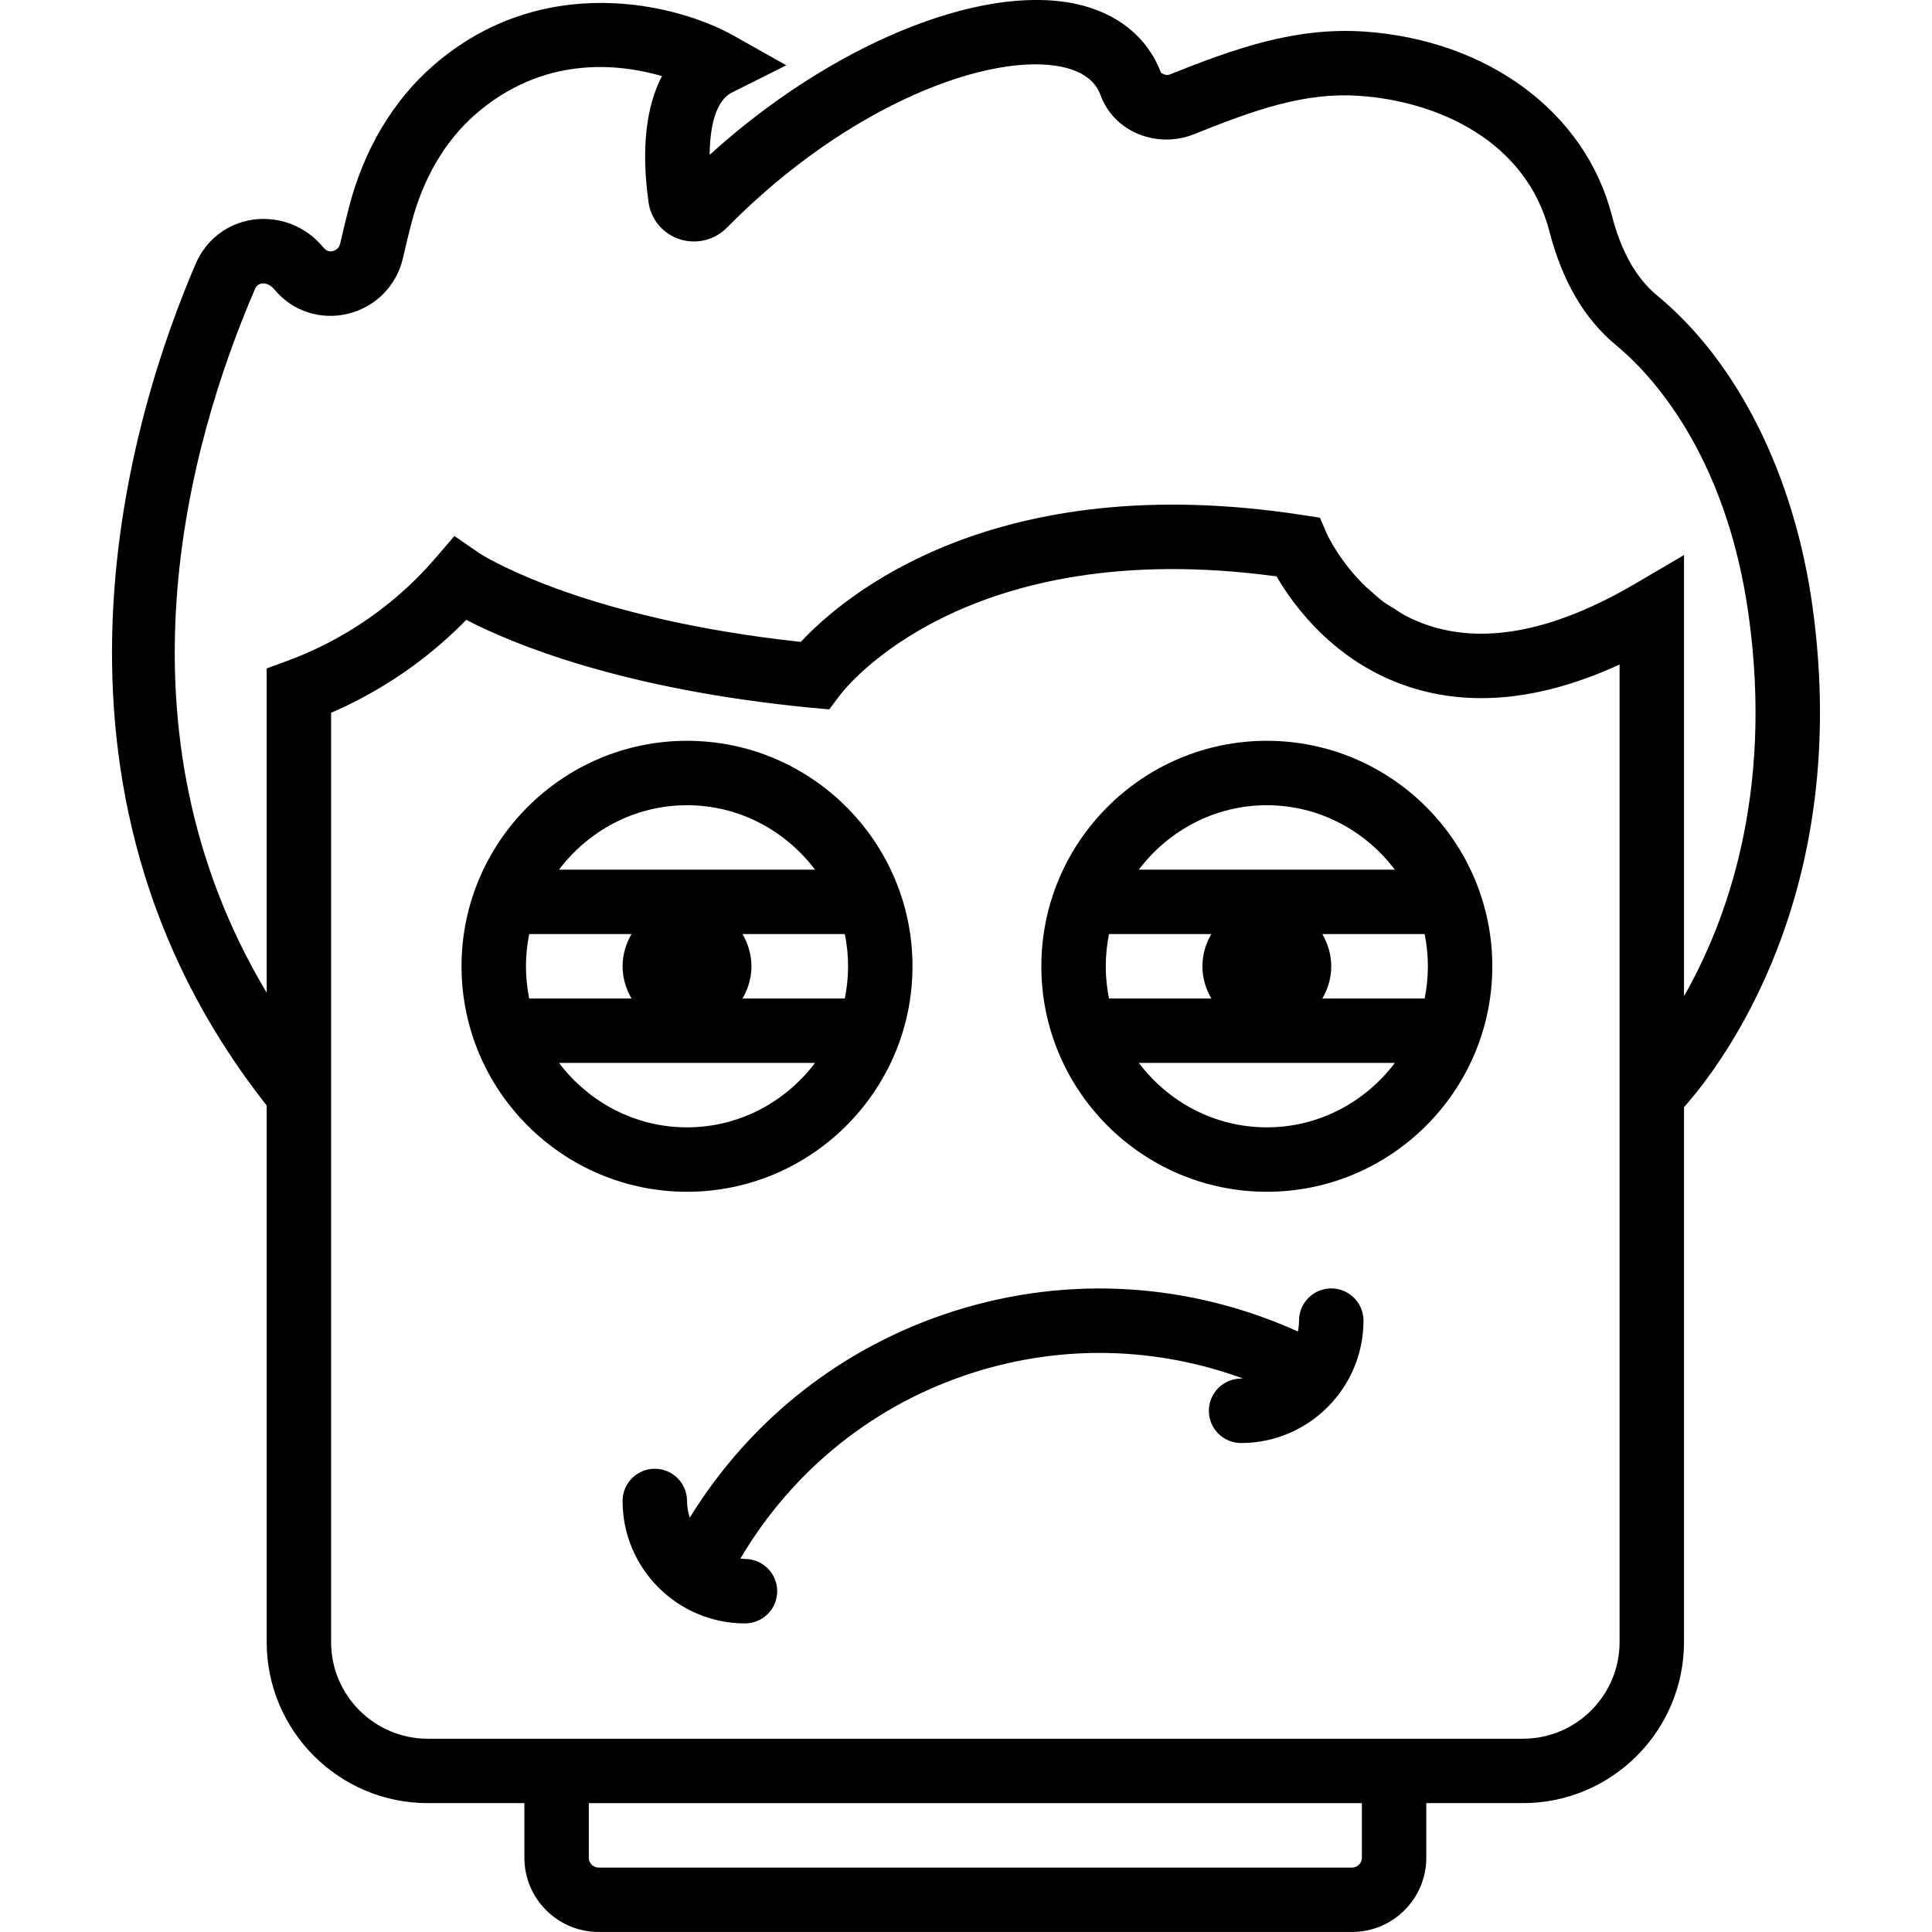 <?xml version="1.0" encoding="iso-8859-1"?>
<!-- Uploaded to: SVG Repo, www.svgrepo.com, Generator: SVG Repo Mixer Tools -->
<!DOCTYPE svg PUBLIC "-//W3C//DTD SVG 1.1//EN" "http://www.w3.org/Graphics/SVG/1.1/DTD/svg11.dtd">
<svg fill="#000000" height="800px" width="800px" version="1.1" id="Capa_1" xmlns="http://www.w3.org/2000/svg" xmlns:xlink="http://www.w3.org/1999/xlink" 
	 viewBox="0 0 59.978 59.978" xml:space="preserve">
<g>
	<path d="M41.328,39.998c-0.552,0-1,0.447-1,1c0,0.115-0.013,0.228-0.034,0.337c-3.36-1.514-7.102-1.757-10.641-0.644
		c-3.466,1.091-6.349,3.359-8.24,6.425c-0.05-0.165-0.085-0.337-0.085-0.519c0-0.553-0.448-1-1-1s-1,0.447-1,1
		c0,2.096,1.705,3.801,3.8,3.801c0.552,0,1-0.447,1-1s-0.448-1-1-1c-0.049,0-0.094-0.01-0.142-0.014
		c1.635-2.766,4.184-4.814,7.268-5.784c2.757-0.868,5.656-0.783,8.329,0.193c-0.018,0-0.036,0.005-0.054,0.005c-0.552,0-1,0.447-1,1
		s0.448,1,1,1c2.095,0,3.8-1.704,3.8-3.8C42.328,40.445,41.881,39.998,41.328,39.998z"/>
	<path d="M28.328,29.998c0-3.859-3.14-7-7-7s-7,3.141-7,7s3.14,7,7,7S28.328,33.858,28.328,29.998z M26.328,29.998
		c0,0.342-0.035,0.677-0.101,1h-3.176c0.172-0.295,0.277-0.634,0.277-1s-0.106-0.705-0.277-1h3.176
		C26.293,29.321,26.328,29.656,26.328,29.998z M21.328,24.998c1.627,0,3.061,0.793,3.974,2h-7.949
		C18.268,25.791,19.702,24.998,21.328,24.998z M16.429,28.998h3.176c-0.172,0.295-0.277,0.634-0.277,1s0.106,0.705,0.277,1h-3.176
		c-0.066-0.323-0.101-0.658-0.101-1S16.364,29.321,16.429,28.998z M17.354,32.998h7.949c-0.914,1.207-2.348,2-3.974,2
		S18.268,34.205,17.354,32.998z"/>
	<path d="M39.328,22.998c-3.86,0-7,3.141-7,7s3.14,7,7,7s7-3.141,7-7S43.188,22.998,39.328,22.998z M39.328,24.998
		c1.627,0,3.061,0.793,3.974,2h-7.949C36.268,25.791,37.702,24.998,39.328,24.998z M44.328,29.998c0,0.342-0.035,0.677-0.101,1
		h-3.176c0.172-0.295,0.277-0.634,0.277-1s-0.106-0.705-0.277-1h3.176C44.293,29.321,44.328,29.656,44.328,29.998z M34.429,28.998
		h3.176c-0.172,0.295-0.277,0.634-0.277,1s0.106,0.705,0.277,1h-3.176c-0.066-0.323-0.101-0.658-0.101-1
		S34.364,29.321,34.429,28.998z M39.328,34.998c-1.627,0-3.061-0.793-3.974-2h7.949C42.389,34.205,40.955,34.998,39.328,34.998z"/>
	<path d="M56.27,18.841c-0.564-4.082-2.323-7.605-4.826-9.668c-0.644-0.531-1.116-1.365-1.403-2.479
		c-0.826-3.208-3.846-5.451-7.694-5.715c-2.129-0.14-3.993,0.518-6.028,1.331c-0.069,0.029-0.153,0.027-0.276-0.05
		c-0.417-1.106-1.361-1.867-2.659-2.143c-3.005-0.631-7.635,1.31-11.353,4.691c0.006-0.89,0.192-1.687,0.695-1.938l1.685-0.843
		l-1.642-0.924c-1.737-0.976-5.924-2.037-9.334,0.945c-1.238,1.084-2.137,2.598-2.599,4.377c-0.094,0.365-0.191,0.756-0.276,1.139
		c-0.038,0.167-0.175,0.218-0.232,0.231c-0.109,0.025-0.197-0.002-0.298-0.122C9.496,7.025,8.687,6.708,7.859,6.818
		C7.064,6.931,6.398,7.44,6.079,8.18c-1.968,4.568-5.649,16.192,2.2,26.139v16.658c0,2.757,2.243,5,5,5h3v1.695
		c0,1.271,1.034,2.305,2.306,2.305h23.389c1.271,0,2.305-1.034,2.305-2.305v-1.695h3c2.757,0,5-2.243,5-5V34.372
		C53.451,33.052,57.502,27.76,56.27,18.841z M7.916,8.972c0.016-0.037,0.064-0.15,0.222-0.173c0.048-0.004,0.214-0.016,0.394,0.203
		C9.086,9.663,9.955,9.945,10.8,9.741c0.861-0.209,1.517-0.874,1.711-1.736c0.081-0.362,0.172-0.731,0.261-1.075
		c0.36-1.389,1.045-2.556,1.979-3.373c2.097-1.833,4.418-1.595,5.801-1.195c-0.5,0.948-0.648,2.28-0.419,3.913
		c0.076,0.538,0.443,0.979,0.959,1.149c0.523,0.171,1.089,0.034,1.477-0.358c3.808-3.865,8.196-5.457,10.4-4.99
		c0.941,0.199,1.137,0.72,1.201,0.89c0.197,0.525,0.595,0.942,1.121,1.174c0.557,0.245,1.201,0.255,1.77,0.029
		c1.867-0.747,3.43-1.316,5.149-1.192c2.366,0.161,5.157,1.354,5.894,4.217c0.395,1.533,1.09,2.718,2.067,3.523
		c1.003,0.827,3.412,3.3,4.117,8.398c0.768,5.555-0.699,9.517-2.009,11.811V18.978v-1.747l-1.507,0.885
		c-2.457,1.444-4.604,1.888-6.384,1.314c-0.277-0.089-0.535-0.2-0.774-0.326c-0.117-0.062-0.216-0.136-0.324-0.205
		c-0.112-0.071-0.233-0.136-0.335-0.212c-0.156-0.116-0.293-0.24-0.427-0.363c-0.038-0.035-0.085-0.068-0.121-0.103
		c-0.802-0.773-1.177-1.57-1.206-1.631l-0.005-0.01l-0.219-0.508l-0.547-0.084c-9.591-1.479-14.262,2.537-15.57,3.94
		c-6.53-0.708-9.593-2.511-9.972-2.749c-0.025-0.016-0.039-0.025-0.04-0.026l-0.74-0.513l-0.587,0.683
		c-1.558,1.812-3.354,2.733-4.588,3.188l-0.654,0.241v0.697v9.368C3.377,22.632,5.842,13.783,7.916,8.972z M42.279,57.673
		c0,0.168-0.137,0.305-0.305,0.305H18.585c-0.168,0-0.306-0.137-0.306-0.305v-1.695h24V57.673z M50.279,50.978c0,1.654-1.346,3-3,3
		h-3h-28h-3c-1.654,0-3-1.346-3-3V36.789V22.128c1.231-0.532,2.768-1.422,4.196-2.885c1.407,0.73,4.806,2.158,10.708,2.729
		l0.561,0.05l0.337-0.448c0.156-0.208,3.887-4.992,13.55-3.68c0.516,0.89,1.797,2.673,4.113,3.429
		c1.951,0.638,4.143,0.404,6.535-0.693v15.718V50.978z"/>
</g>
</svg>